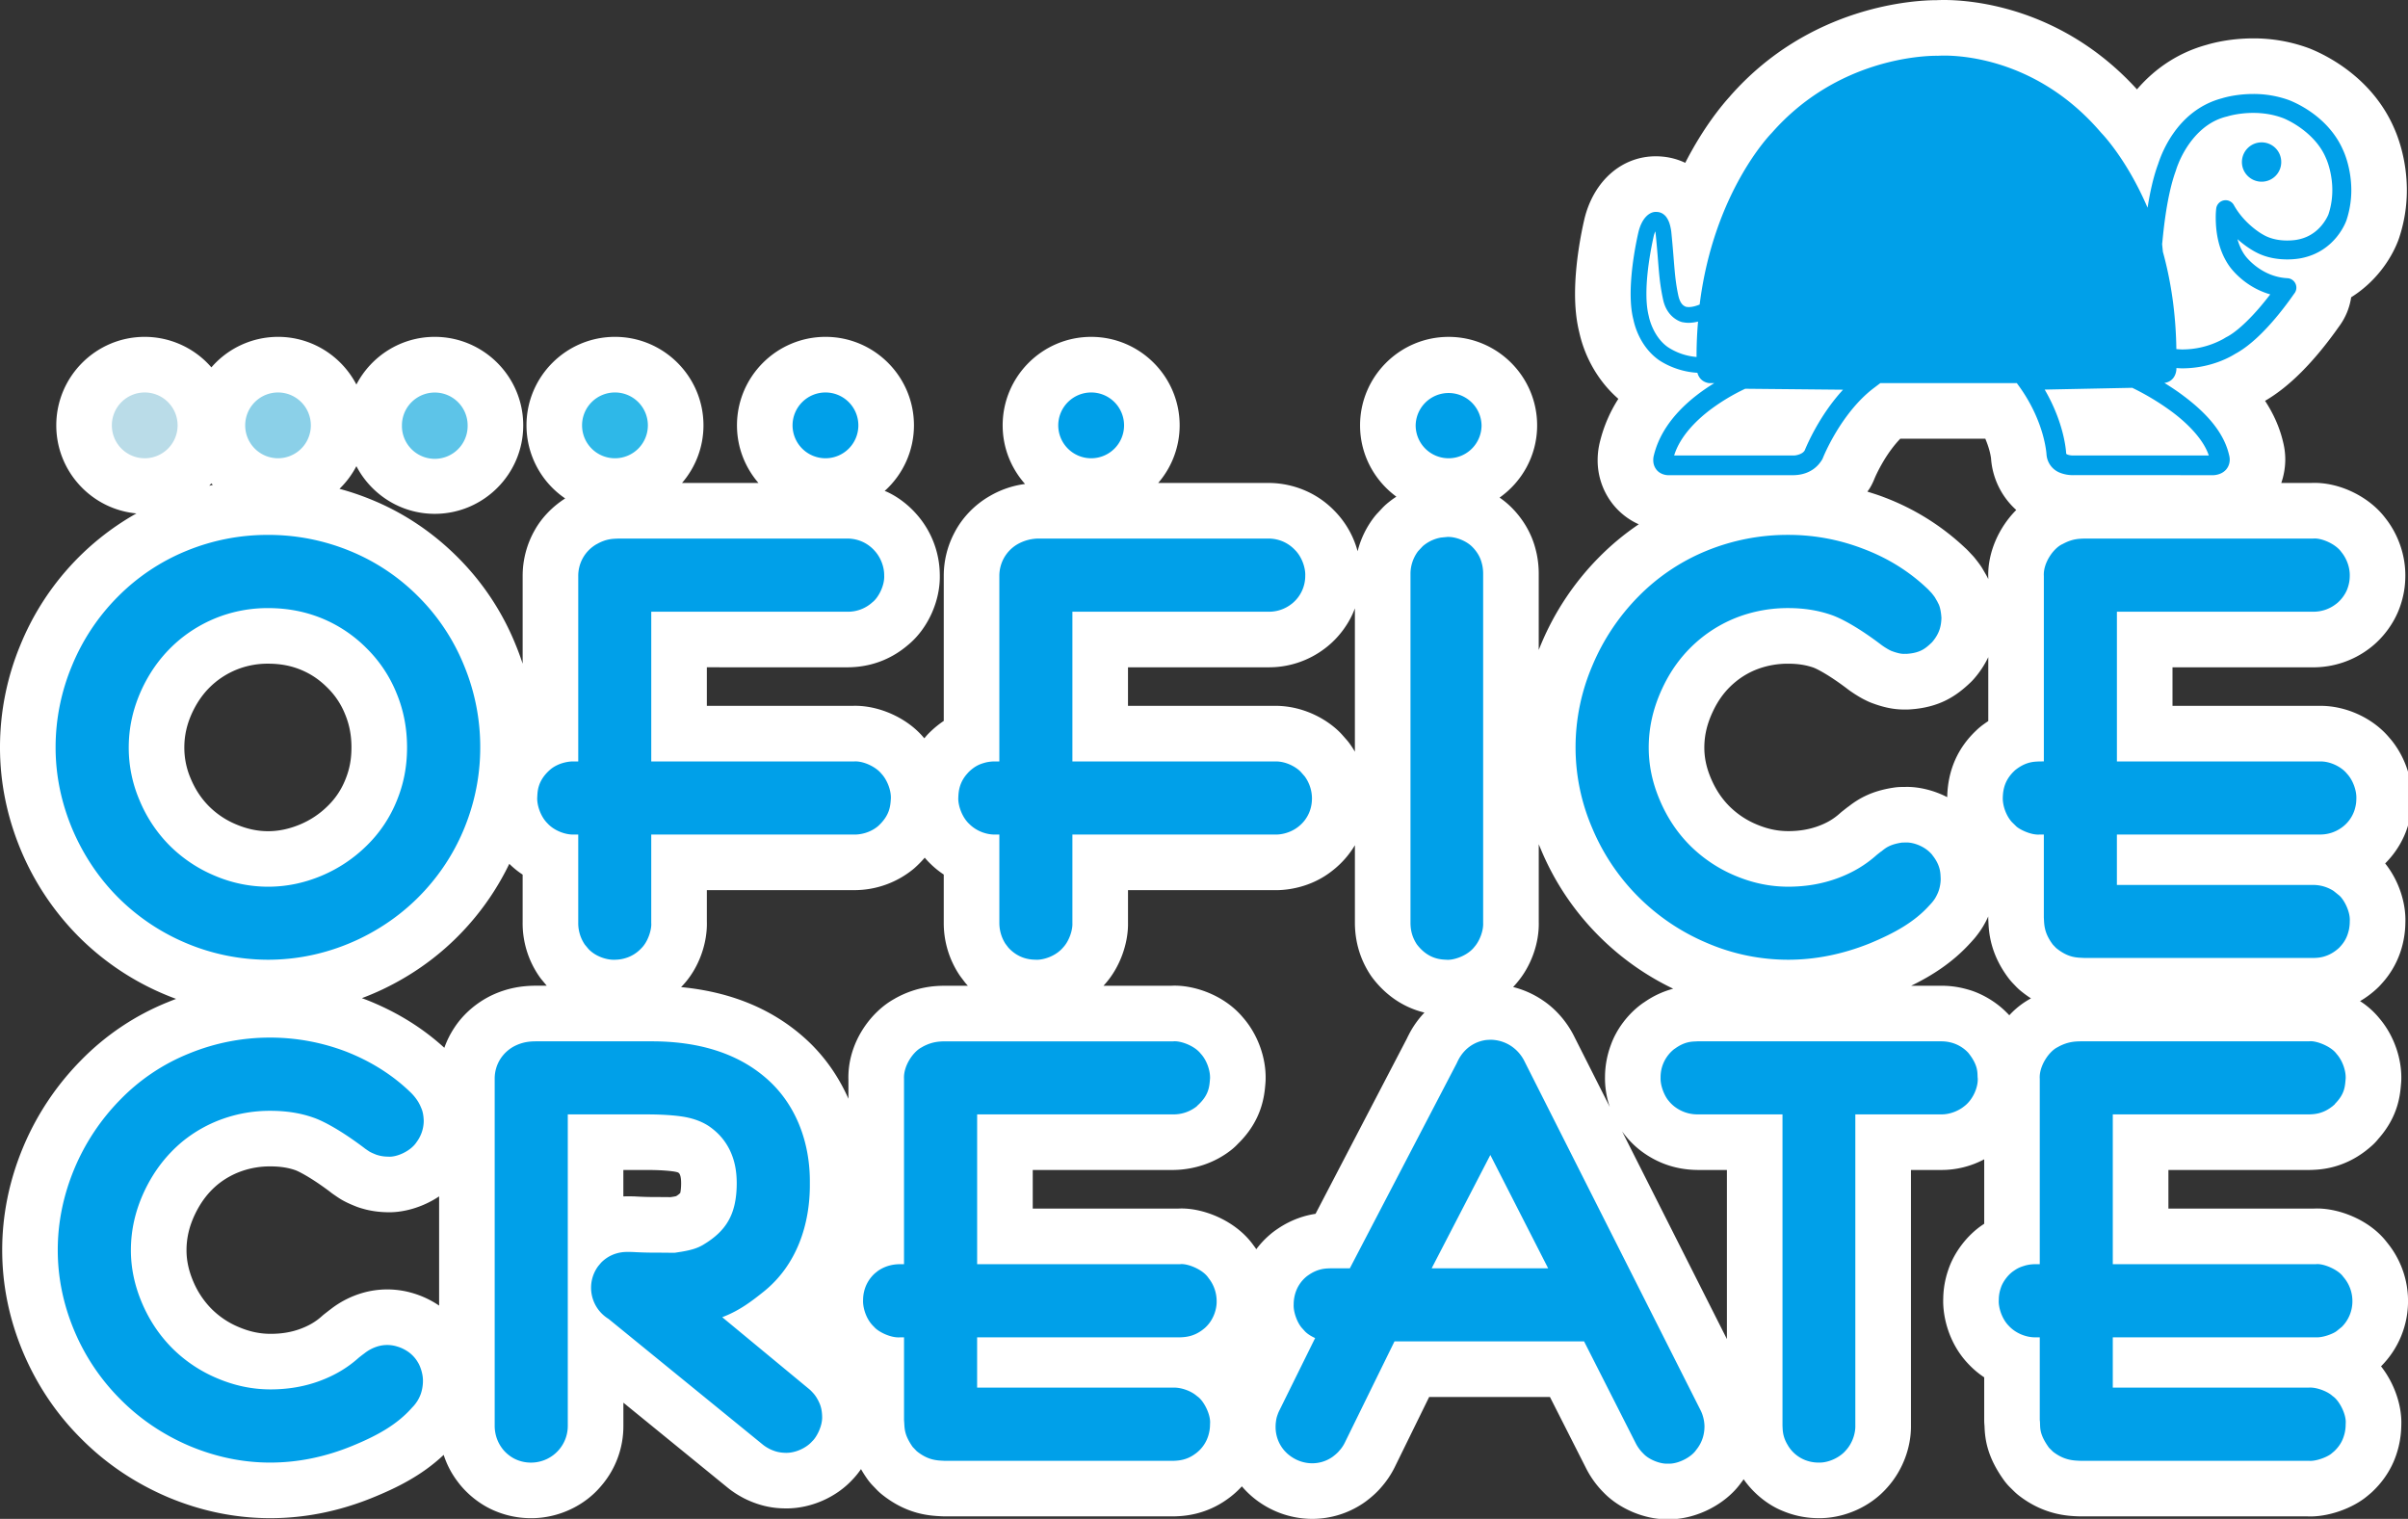 <svg xmlns="http://www.w3.org/2000/svg" xml:space="preserve" width="238.24" height="150.271"><rect width="100%" height="100%" fill="#333333" stroke="none"/><path fill="#FFF" d="M238.628 79.129c.063-2.196-.797-4.533-2.267-6.182-1.601-1.9-4.227-3.115-6.773-3.115l-.104.001H214.94V66.02h13.844l.11.001a9.166 9.166 0 0 0 5.525-1.864c1.353-1.01 2.477-2.54 3.026-4.121.508-1.428.524-2.574.53-2.997.034-2.051-.68-4.141-1.964-5.768-1.555-2.07-4.395-3.497-7.006-3.497-.109 0-.216.002-.321.007h-2.981a7.215 7.215 0 0 0 .395-2.354 7.132 7.132 0 0 0-.206-1.652c-.358-1.552-1.014-2.927-1.794-4.12 2.385-1.379 4.837-3.84 7.296-7.322l.024-.034a6.412 6.412 0 0 0 1.199-2.888c2.357-1.478 3.896-3.651 4.643-5.588.032-.084.063-.169.092-.255.514-1.536.774-3.137.774-4.77-.007-2.998-.87-5.259-1.267-6.139-2.084-4.786-6.317-7.008-8.119-7.767a6.192 6.192 0 0 0-.293-.119 15.738 15.738 0 0 0-5.529-.976c-2.188.002-3.864.418-4.596.637-2.704.74-5.06 2.266-6.895 4.408C203.972.652 194.996 0 192.351 0c-.322 0-.574.009-.748.017h-.028c-2.021.003-12.506.477-20.434 9.527l.003.003c-.788.864-2.621 3.063-4.411 6.562a6.621 6.621 0 0 0-2.216-.611 6.896 6.896 0 0 0-.639-.035h-.059c-3.348 0-6.113 2.406-7.045 6.13a2.73 2.73 0 0 0-.03.13c-.273 1.179-.909 4.253-.914 7.332 0 1.434.137 2.686.418 3.823.571 2.578 1.958 4.925 3.867 6.581a14.014 14.014 0 0 0-1.81 4.198 7.44 7.44 0 0 0-.239 1.906 6.986 6.986 0 0 0 1.422 4.212 6.829 6.829 0 0 0 2.646 2.095 25.736 25.736 0 0 0-3.973 3.306 27.006 27.006 0 0 0-5.706 8.593c-.074.177-.147.354-.218.532V56.72a9.609 9.609 0 0 0-.191-1.878c-.013-.061-.03-.142-.045-.202-.149-.634-.548-2.319-2.107-4.064a6.69 6.69 0 0 0-.171-.183 8.26 8.26 0 0 0-1.359-1.163c2.243-1.586 3.715-4.194 3.715-7.144 0-4.829-3.929-8.757-8.758-8.757-4.831 0-8.761 3.928-8.761 8.757 0 2.894 1.419 5.456 3.592 7.051a9.21 9.21 0 0 0-.962.718 5.563 5.563 0 0 0-.444.425l-.463.495a5.49 5.49 0 0 0-.291.337 9.14 9.14 0 0 0-1.674 3.426 9.037 9.037 0 0 0-2.315-4.026 8.96 8.96 0 0 0-2.512-1.814 9.19 9.19 0 0 0-3.985-.917h-10.917a8.711 8.711 0 0 0 2.122-5.696c0-4.829-3.927-8.757-8.754-8.757-4.829 0-8.757 3.928-8.757 8.757 0 2.225.842 4.251 2.214 5.797a9.33 9.33 0 0 0-3.537 1.222c-1.458.842-2.689 2.133-3.435 3.576a9.113 9.113 0 0 0-1.069 4.307v14.337a8.906 8.906 0 0 0-.628.458c-.282.225-.56.473-.827.739a5.424 5.424 0 0 0-.356.39l-.114.131a4.97 4.97 0 0 0-.116-.132c-1.635-1.915-4.436-3.155-6.94-3.078H69.933v-3.814l13.937.001c2.759-.012 4.716-1.145 5.928-2.177 1.991-1.611 3.251-4.392 3.182-6.987a9.138 9.138 0 0 0-2.345-6.032c-.583-.654-1.553-1.547-2.86-2.153-.084-.041-.164-.062-.247-.099a8.727 8.727 0 0 0 2.896-6.487c0-4.829-3.923-8.757-8.746-8.757-4.833 0-8.764 3.928-8.764 8.757 0 2.176.804 4.164 2.124 5.696h-7.561a8.706 8.706 0 0 0 2.122-5.696c0-4.829-3.928-8.757-8.757-8.757-4.826 0-8.753 3.928-8.753 8.757a8.748 8.748 0 0 0 3.828 7.229c-1.259.804-2.34 1.918-3.032 3.174a9.15 9.15 0 0 0-1.175 4.498v8.681a26.832 26.832 0 0 0-.696-1.886 25.936 25.936 0 0 0-5.733-8.648c-2.507-2.509-5.419-4.444-8.63-5.739a26.304 26.304 0 0 0-3.063-1.031 8.783 8.783 0 0 0 1.672-2.242c1.461 2.798 4.384 4.716 7.75 4.716 4.829 0 8.757-3.926 8.757-8.752 0-4.829-3.928-8.757-8.757-8.757-3.367 0-6.29 1.918-7.75 4.718-1.461-2.8-4.385-4.718-7.752-4.718a8.722 8.722 0 0 0-6.593 3.019 8.736 8.736 0 0 0-6.601-3.019c-4.823 0-8.746 3.928-8.746 8.757 0 4.551 3.489 8.298 7.931 8.711A26.359 26.359 0 0 0 2.035 63.767 26.374 26.374 0 0 0 0 73.938c-.002 3.446.686 6.852 2.055 10.145a26.822 26.822 0 0 0 5.727 8.58 26.513 26.513 0 0 0 9.642 6.161c-.267.1-.531.204-.794.313a25.137 25.137 0 0 0-8.622 5.772 27.12 27.12 0 0 0-5.724 8.601C.911 116.802.216 120.223.218 123.67c-.002 3.458.696 6.868 2.079 10.145 1.377 3.247 3.324 6.131 5.755 8.539 2.417 2.433 5.282 4.366 8.544 5.761 3.287 1.384 6.691 2.085 10.144 2.085h.018c3.413 0 6.826-.688 10.141-2.044 2.253-.92 4.792-2.134 6.997-4.218.31.957.774 1.848 1.375 2.636.941 1.278 2.326 2.353 3.749 2.928a9.114 9.114 0 0 0 3.515.699h.04c2.653 0 5.251-1.213 6.896-3.183a9.042 9.042 0 0 0 2.205-5.974v-2.27l10.35 8.435c.4.322.835.614 1.295.867.395.224.822.42 1.271.587.964.365 1.96.552 2.959.567.059.002.201.004.26.004 2.434 0 4.92-1.094 6.55-2.87.282-.293.561-.636.824-1.019.174.306.373.622.602.949.164.235.346.457.545.664l.404.421c.167.174.346.337.535.487 2.482 1.982 4.734 2.092 5.916 2.148.095.005.191.008.286.008h22.613c.062 0 .123-.001.185-.003.738-.025 2.94-.099 5.161-1.701a8.972 8.972 0 0 0 1.435-1.267 8.956 8.956 0 0 0 1.821 1.63 9.187 9.187 0 0 0 5.11 1.589h.104a9.028 9.028 0 0 0 4.907-1.504l.133-.09a5.72 5.72 0 0 0 .243-.175c.744-.564 1.183-1.02 1.481-1.371a9.138 9.138 0 0 0 1.312-1.953l3.417-6.965h11.953l3.592 7.084.05.097.063.119c.438.8.979 1.524 1.612 2.156 1.531 1.587 4.001 2.641 6.225 2.641l.258.001c2.651 0 5.516-1.445 7.052-3.539.108-.138.212-.278.311-.421.98 1.408 2.427 2.572 3.919 3.156a9.136 9.136 0 0 0 3.44.693l.142.001c2.504 0 5.055-1.151 6.691-3.014 1.523-1.678 2.4-3.979 2.361-6.205V115.75h2.964l.082.001a9.02 9.02 0 0 0 4.202-1.055v6.374a9.445 9.445 0 0 0-.145.099c-1.541 1.031-2.837 2.729-3.417 4.482a9.057 9.057 0 0 0-.491 2.797c-.073 1.81.552 4.531 2.568 6.581.446.465.945.88 1.484 1.238v4.221c0 .193.01.388.03.58.04 1.397.302 3.129 1.922 5.378.181.251.383.487.603.704l.396.39c.158.155.324.301.499.436 2.491 1.923 4.872 2.008 5.89 2.043.064.003.13.004.194.004h22.434c1.991.096 4.51-.776 6.022-2.085l.152-.126c.089-.074.175-.15.259-.229 1.868-1.765 2.372-3.612 2.562-4.308.018-.066.034-.133.05-.199.196-.84.241-1.511.252-2.02.092-2.001-.705-4.227-2.005-5.881l.026-.025a9.102 9.102 0 0 0 2.646-6.475 9.108 9.108 0 0 0-2.076-5.75c-1.781-2.338-5.013-3.479-7.256-3.354h-14.375v-3.82h13.914c.067 0 .177-.003.244-.005.845-.031 3.088-.114 5.42-1.935l-.001-.001a10.714 10.714 0 0 0 .6-.504 5.32 5.32 0 0 0 .603-.645c1.966-2.216 2.145-4.34 2.232-5.394l.01-.106a5.37 5.37 0 0 0 .017-.283c.076-2.13-.735-4.432-2.13-6.086a8.068 8.068 0 0 0-1.949-1.746 9.504 9.504 0 0 0 1.645-1.22c.066-.063.155-.146.207-.198.083-.084.163-.169.24-.257a8.844 8.844 0 0 0 2.164-4.13c.181-.816.22-1.443.228-1.952.075-2.032-.698-4.243-1.999-5.866 1.072-1.067 1.879-2.409 2.28-3.822a9.18 9.18 0 0 0 .367-2.472zM176.892 94.95zm11.98-17.096c-.076-.002-.155-.002-.23-.002l-.525.007a5.462 5.462 0 0 0-.734.06c-2.203.326-3.482 1.088-4.464 1.849a5.403 5.403 0 0 0-.274.204l-.353.278c-.09.071-.178.145-.264.222-.619.555-1.274.942-2.119 1.253-.917.337-1.894.501-2.974.502-1.06-.001-2.044-.206-3.098-.645a8.357 8.357 0 0 1-2.734-1.813c-.774-.777-1.372-1.683-1.834-2.777-.44-1.039-.646-2.008-.648-3.025.002-1.219.271-2.355.845-3.574.566-1.206 1.281-2.141 2.235-2.929a7.732 7.732 0 0 1 2.333-1.321 8.571 8.571 0 0 1 2.887-.48c.939.001 1.721.12 2.474.377.311.107 1.54.709 3.468 2.183.082.063.167.124.253.182l.266.18c.061.042.123.082.186.121l.165.102c.093.058.189.12.472.277.075.042.151.083.229.121l.225.112c.162.081.329.154.499.219 1.183.449 2.2.658 3.201.658h.045c.165.004.33.004.496-.007 3.036-.179 4.693-1.378 6.033-2.647.135-.127.263-.262.384-.403a9.418 9.418 0 0 0 1.397-2.122v6.322c-.142.093-.284.192-.428.297-.128.09-.253.185-.375.287l-.027.022c-.131.107-.256.22-.375.337-1.814 1.72-2.774 3.89-2.855 6.471l-.002.115c-1.321-.681-2.682-.981-3.78-1.013zm7.597-21.031-.297-.51a5.28 5.28 0 0 0-.298-.458c-.162-.225-.27-.361-.372-.49a5.153 5.153 0 0 0-.377-.445l-.377-.4a5.665 5.665 0 0 0-.281-.278l-.035-.031a24.03 24.03 0 0 0-8.065-5.029c-.53-.206-1.072-.372-1.612-.542.086-.128.181-.247.26-.381l.133-.236c.107-.197.219-.443.305-.66.016-.039.321-.779.9-1.749.515-.862 1.091-1.628 1.656-2.21h8.41c.177.413.299.778.383 1.075.112.398.159.685.183.851a7.586 7.586 0 0 0 2.497 5.126c-1.736 1.735-2.847 4.25-2.77 6.649v.183a5.881 5.881 0 0 0-.243-.465zm-46.353 40.36c1.373-1.626 2.176-3.878 2.123-5.961v-7.7c.072.18.146.357.223.535a26.544 26.544 0 0 0 5.743 8.562 26.643 26.643 0 0 0 7.336 5.199 9.003 9.003 0 0 0-2.808 1.3c-.107.067-.213.14-.316.215-1.384 1.016-2.505 2.524-3.043 4.051a9.16 9.16 0 0 0-.579 3.106 8.728 8.728 0 0 0 .474 3.03l-3.481-6.898a9.015 9.015 0 0 0-.191-.371c-.736-1.357-1.796-2.518-2.998-3.31a9.205 9.205 0 0 0-2.894-1.289 8.89 8.89 0 0 0 .411-.469zM131.09 64.146l.08-.061c1.284-.985 2.339-2.423 2.872-3.882l.007-.019v14.184a9.097 9.097 0 0 0-.527-.808 5.374 5.374 0 0 0-.308-.383l-.406-.462a5.597 5.597 0 0 0-.181-.196c-1.26-1.299-3.605-2.688-6.455-2.688H111.6v-3.813h13.833a9.111 9.111 0 0 0 5.657-1.872zm-69.417 54.22v-2.615h2.31c1.696 0 2.635.13 2.887.188.125.028.201.055.227.064.106.081.126.122.145.157.043.087.144.289.146.891-.001.686-.092.97-.084.976a2.165 2.165 0 0 1-.411.314 4.027 4.027 0 0 1-.288.058l-.272.041c-.313-.004-.782-.01-1.453-.01-.681 0-1.331-.019-1.986-.057-.069-.005-.139-.007-.208-.009l-.189-.004-.198-.001h-.304c-.101.001-.208.003-.322.007zM23.407 81.579a8.296 8.296 0 0 1-2.73-1.81c-.766-.77-1.355-1.66-1.804-2.73a7.71 7.71 0 0 1-.636-3.078c.001-1.227.263-2.354.81-3.518.578-1.209 1.303-2.152 2.243-2.932a8.13 8.13 0 0 1 2.431-1.38 8.256 8.256 0 0 1 2.8-.47c1.208.001 2.245.195 3.237.6 1.003.415 1.838.977 2.645 1.785a7.646 7.646 0 0 1 1.75 2.644c.417 1.005.619 2.074.619 3.259-.001 1.191-.19 2.18-.618 3.215a7.464 7.464 0 0 1-1.712 2.558 8.591 8.591 0 0 1-2.778 1.855c-2.128.88-4.174.873-6.257.002zm-2.706-33.524c.072-.077.144-.155.213-.234.046.053.094.104.141.156-.118.024-.236.052-.354.078zm22.742 81.112a9.299 9.299 0 0 0-2.821-1.291l-.141-.038a8.862 8.862 0 0 0-4.547.057c-.038.011-.075.021-.112.033a9.359 9.359 0 0 0-3.142 1.625 3.97 3.97 0 0 0-.179.134l-.367.286c-.106.083-.21.17-.311.261-.578.522-1.265.927-2.113 1.239-.885.329-1.853.489-2.937.49-1.065-.003-2.047-.208-3.101-.649a8.34 8.34 0 0 1-2.727-1.804 8.604 8.604 0 0 1-1.841-2.77c-.437-1.04-.65-2.036-.651-3.034.001-1.227.265-2.357.823-3.54.585-1.23 1.316-2.186 2.244-2.962a7.907 7.907 0 0 1 2.372-1.332 8.41 8.41 0 0 1 2.866-.475c.923 0 1.73.118 2.449.369.302.103 1.497.683 3.422 2.124.114.093.232.182.353.265l.352.242c.049.034.1.067.15.1.528.351 1.096.609 1.746.867.175.069.354.129.535.181l.288.081c.062.018.125.033.188.049a9.284 9.284 0 0 0 1.915.252c1.739.09 3.711-.505 5.288-1.563v10.803zm4.859-30.521c-1.386.74-2.561 1.814-3.359 3.045a8.992 8.992 0 0 0-.981 1.973c-2.19-2.002-4.78-3.598-7.752-4.762-.134-.051-.27-.101-.405-.15.689-.26 1.372-.549 2.047-.868 3.593-1.709 6.674-4.109 9.161-7.141a26.484 26.484 0 0 0 3.376-5.281c.399.396.844.754 1.32 1.069v4.689a9.22 9.22 0 0 0 1.633 5.367c.088.128.182.251.281.37l.369.445.102.12h-1.211c-1.045.016-2.646.144-4.469 1.064a4.169 4.169 0 0 1-.112.06zm35.639 8.188v1.87c-1.064-2.409-2.609-4.533-4.565-6.214-3.175-2.752-7.188-4.371-11.991-4.831l.006-.006c1.867-1.893 2.607-4.53 2.542-6.475v-3.114h14.539l.104.001a9.21 9.21 0 0 0 5.847-2.133 10.683 10.683 0 0 0 1.068-1.078c.188.224.387.435.595.633.394.384.826.73 1.287 1.037v4.716a9.257 9.257 0 0 0 1.488 5.128c.069.105.141.209.217.31l.301.398c.107.142.221.278.342.409l.036.038H93.47l-.172.003c-.746.018-2.493.062-4.546 1.148a4.806 4.806 0 0 0-.233.131l-.047.028c-2.389 1.326-4.639 4.418-4.531 8.001zm41.665 15.348-.041.035a8.885 8.885 0 0 0-1.271 1.373 9.237 9.237 0 0 0-.299-.414c-1.704-2.375-4.811-3.615-7.083-3.615-.132 0-.263.004-.394.012h-14.342v-3.821h13.841c2.135-.01 4.261-.722 5.907-2.069.192-.159.372-.327.538-.506 2.452-2.38 2.646-4.869 2.738-6.046.007-.084.012-.168.015-.253.077-2.198-.779-4.558-2.246-6.22-1.904-2.279-4.965-3.242-7.055-3.134h-6.735c.055-.06.109-.121.162-.183 1.438-1.617 2.312-3.982 2.261-6.116v-3.159h14.513l.148.002c.953 0 3.415-.196 5.609-1.968a9.066 9.066 0 0 0 2.178-2.479v7.75c.021 1.853.535 3.562 1.532 5.078.07.107.145.212.223.313.988 1.297 2.624 2.809 5.125 3.417a9.354 9.354 0 0 0-1.561 2.213 9.23 9.23 0 0 0-.186.375l-9.028 17.322c-.97.146-2.341.52-3.779 1.505a7.48 7.48 0 0 0-.77.588zm45.249 10.298-10.369-20.547c.117.165.234.318.352.459a8.982 8.982 0 0 0 1.532 1.485c1.629 1.221 3.484 1.852 5.574 1.873h2.911v16.73zm23.814-34.59c-1.199-.345-2.123-.359-2.518-.366l-.101-.001h-2.961c1.978-.962 4.031-2.242 5.793-4.167.053-.055.104-.11.155-.167l.234-.262c.108-.121.211-.247.309-.377a8.755 8.755 0 0 0 1.13-1.883v.096c0 .112.004.225.011.337l.006.118c.045.937.149 3.131 2.004 5.573.127.166.263.325.407.477l.309.322c.154.161.317.313.49.453.339.277.674.52 1.002.73l-.003.002a8.167 8.167 0 0 0-2.143 1.671 5.359 5.359 0 0 0-.194-.204l-.133-.131c-1.027-1.029-2.482-1.869-3.797-2.221z"/><path fill="#00A0E9" d="M231.833 14.887c-1.55-3.602-5.229-4.912-5.31-4.962a10.273 10.273 0 0 0-3.598-.627c-1.716.002-2.943.38-3.083.424-4.661 1.233-6.135 5.926-6.343 6.567l-.003-.001c-.492 1.348-.805 2.891-1.022 4.263-2.088-4.876-4.555-7.377-4.577-7.399-6.035-7.084-13.368-7.654-15.546-7.652-.362 0-.583.017-.637.02a.948.948 0 0 0-.131-.003c-1.281.002-9.844.274-16.306 7.651-.02.018-5.724 5.769-7.118 16.961-.334.136-.73.253-1.063.25-.099 0-.194-.008-.278-.025-.042-.008-.052-.015-.052-.015-.125-.068-.499-.174-.71-1.065-.407-1.887-.368-2.981-.695-6.255-.002-.021-.032-.389-.157-.819a2.327 2.327 0 0 0-.322-.693c-.147-.22-.464-.506-.903-.535a1.146 1.146 0 0 0-.139-.009c-.632-.013-1.382.575-1.729 1.965-.011.056-.775 3.189-.78 6.127 0 .883.066 1.752.268 2.544.016.015.396 2.482 2.49 3.998.053.032 1.597 1.164 3.845 1.283.107.389.392.899 1.135 1.022h.541c-2.182 1.334-5.141 3.694-5.982 7.15a1.76 1.76 0 0 0-.06.464c.002.228.032.583.313.947.271.36.763.55 1.188.55l.04-.001.012-.002 12.292.002h.039c.328-.014 1.918-.017 2.834-1.561l.035-.064.021-.054c.002-.004.428-1.097 1.29-2.539.862-1.445 2.151-3.194 3.771-4.413l.633-.479H199.537l.197.272c1.323 1.825 2.01 3.555 2.366 4.818.177.63.272 1.146.322 1.494.052.35.052.503.056.503a2.098 2.098 0 0 0 1.354 1.792 3.51 3.51 0 0 0 1.257.229c.058 0 .096-.002.107-.002l13.84.002.05-.006c.443-.036.899-.229 1.182-.577.281-.345.335-.718.335-.955-.002-.223-.041-.364-.056-.422-.602-2.683-2.905-4.734-4.964-6.214a25.45 25.45 0 0 0-1.443-.949c1.122-.171 1.2-1.256 1.186-1.44v-.034c.197.011.397.028.587.028 2.882-.006 4.861-1.2 5.218-1.427 2.96-1.566 5.841-5.986 5.904-6.032a.936.936 0 0 0-.724-1.459c-1.328-.068-2.365-.617-3.091-1.165a6.168 6.168 0 0 1-.815-.738c-.183-.196-.245-.293-.248-.292-.376-.496-.626-1.083-.788-1.667.927.832 1.708 1.226 1.756 1.254 1.114.615 2.294.748 3.165.75.805 0 1.355-.117 1.401-.127 3.382-.669 4.411-3.622 4.451-3.718a9.48 9.48 0 0 0 .49-3.013c-.009-2.259-.765-3.843-.799-3.92zm-63.982 20.225.003.205a6.096 6.096 0 0 1-2.634-.844c-.153-.093-.217-.141-.221-.141-.739-.521-1.221-1.285-1.508-1.936a6.229 6.229 0 0 1-.296-.821c-.057-.207-.07-.304-.072-.304-.168-.658-.234-1.415-.232-2.215-.004-2.675.736-5.73.73-5.736.049-.176.1-.318.147-.433.03.161.039.279.041.279.324 3.204.281 4.371.724 6.435.385 1.903 1.866 2.304 2.021 2.288.153.033.35.05.544.05a4.15 4.15 0 0 0 .901-.125 40.431 40.431 0 0 0-.148 3.298zm10.697 9.456c-.249.417-.972.509-1.099.495h-11.814c.576-1.893 2.225-3.557 3.854-4.732a20.149 20.149 0 0 1 2.346-1.457c.377-.199.665-.335.835-.413l9.675.094c-2.377 2.585-3.61 5.57-3.797 6.013zm35.907-4.139c1.76 1.228 3.52 2.94 4.077 4.635h-13.446a1.635 1.635 0 0 1-.533-.089c-.175-.1-.108-.036-.133-.115-.002-.049-.117-2.875-2.125-6.316l8.662-.176c.509.243 1.963.973 3.498 2.061zm15.913-19.215c.004-.015-.024.073-.129.275-.331.629-1.186 1.896-2.924 2.217-.025.006-.411.09-1.03.09-.671.002-1.546-.117-2.288-.53-.027-.015-.11-.058-.3-.175-.567-.354-1.853-1.301-2.685-2.803a.933.933 0 0 0-.994-.462c-.397.077-.7.4-.752.8a7.616 7.616 0 0 0-.048.934c.008 1.14.162 3.162 1.423 4.875.051.054 1.392 1.956 3.971 2.689-.258.335-.563.72-.902 1.121-1.034 1.236-2.418 2.612-3.473 3.125l-.106.063s-.072.052-.267.156a8.464 8.464 0 0 1-3.955.983c-.189 0-.39-.021-.587-.034-.053-3.681-.577-6.89-1.333-9.63l-.076-.756c.053-.439.127-1.389.312-2.684.204-1.442.538-3.195 1.03-4.535l.024-.071c0-.002.066-.246.246-.684.542-1.34 2.021-4.003 4.814-4.654l.07-.019s.226-.075.676-.162c.45-.085 1.096-.173 1.84-.173.888 0 1.915.123 2.94.509 0 0 .163.058.474.212.942.46 2.938 1.705 3.787 3.762.017.04.043.092.1.238.169.436.529 1.546.527 2.92 0 .738-.102 1.555-.385 2.403zm-6.61-7.129a1.95 1.95 0 0 0-1.95 1.95c0 1.077.883 1.941 1.95 1.941 1.072 0 1.94-.864 1.94-1.941a1.938 1.938 0 0 0-1.94-1.95zM146.58 42.086a3.258 3.258 0 0 1-3.258 3.252 3.257 3.257 0 0 1-3.261-3.252 3.26 3.26 0 0 1 6.519 0zM111.211 42.086a3.25 3.25 0 0 1-3.254 3.252 3.258 3.258 0 0 1-3.257-3.252 3.26 3.26 0 0 1 3.257-3.257 3.252 3.252 0 0 1 3.254 3.257zM84.923 42.086a3.251 3.251 0 0 1-3.246 3.252 3.26 3.26 0 0 1-3.264-3.252 3.259 3.259 0 0 1 3.264-3.257 3.253 3.253 0 0 1 3.246 3.257z"/><path fill="#2EB8E8" d="M64.098 42.086a3.251 3.251 0 0 1-3.257 3.252 3.251 3.251 0 0 1-3.253-3.252 3.251 3.251 0 0 1 3.253-3.257 3.252 3.252 0 0 1 3.257 3.257z"/><path fill="#5DC4E8" d="M46.267 42.086a3.251 3.251 0 1 1-6.501 0 3.25 3.25 0 1 1 6.501 0z"/><path fill="#8BD0E8" d="M30.753 42.086a3.249 3.249 0 0 1-3.246 3.252 3.25 3.25 0 0 1-3.248-3.252 3.25 3.25 0 0 1 3.248-3.257 3.25 3.25 0 0 1 3.246 3.257z"/><path fill="#BADCE8" d="M17.572 42.086a3.254 3.254 0 0 1-3.259 3.252 3.25 3.25 0 0 1-3.246-3.252 3.25 3.25 0 0 1 3.246-3.257 3.255 3.255 0 0 1 3.259 3.257z"/><path fill="#00A0E9" d="M41.389 59.022a20.394 20.394 0 0 0-6.822-4.536 21.185 21.185 0 0 0-8.071-1.566 21.07 21.07 0 0 0-8.029 1.571 20.422 20.422 0 0 0-6.795 4.53 20.924 20.924 0 0 0-4.557 6.857 20.933 20.933 0 0 0-1.614 8.065c-.002 2.747.559 5.445 1.625 8.009 1.08 2.567 2.601 4.868 4.54 6.817a21.063 21.063 0 0 0 6.826 4.569 20.877 20.877 0 0 0 8.005 1.613h.014c3.109 0 6.138-.692 8.98-2.034 2.854-1.357 5.307-3.269 7.267-5.657a20.688 20.688 0 0 0 3.53-6.24 20.917 20.917 0 0 0 1.225-7.078 21.071 21.071 0 0 0-1.6-8.1 20.518 20.518 0 0 0-4.524-6.82zm-2.146 20.229a12.956 12.956 0 0 1-2.947 4.396 14.15 14.15 0 0 1-4.53 3.014c-1.733.717-3.448 1.063-5.241 1.065a13.415 13.415 0 0 1-5.233-1.069 13.897 13.897 0 0 1-4.513-3.007 13.841 13.841 0 0 1-2.974-4.475 13.222 13.222 0 0 1-1.068-5.219c.002-2.016.433-3.938 1.346-5.882.917-1.921 2.146-3.51 3.736-4.829a13.716 13.716 0 0 1 4.066-2.298 13.737 13.737 0 0 1 4.639-.785c1.919.002 3.669.338 5.336 1.018a13.396 13.396 0 0 1 4.417 2.963 13.155 13.155 0 0 1 2.958 4.444c.697 1.684 1.037 3.454 1.037 5.369-.002 1.908-.336 3.617-1.029 5.295zm48.896-.258c.03-.877-.415-1.903-.948-2.46-.476-.605-1.704-1.261-2.683-1.2H64.433V60.519l19.413.002a3.588 3.588 0 0 0 2.485-.951l.002.003c.61-.49 1.198-1.684 1.146-2.624.014-.892-.368-1.828-.935-2.446a3.615 3.615 0 0 0-1.153-.874 3.62 3.62 0 0 0-1.545-.346H61.185c-.51.026-1.186-.001-2.154.556l-.002-.004a3.632 3.632 0 0 0-1.36 1.369 3.628 3.628 0 0 0-.459 1.785v18.343l-.429.002c-.489-.021-1.482.13-2.257.733-1.416 1.175-1.333 2.355-1.373 2.838-.037.688.297 1.841 1.01 2.547.654.725 1.782 1.147 2.619 1.113h.429v8.747a3.762 3.762 0 0 0 .651 2.14l.369.445c.729.76 1.796 1.057 2.48 1.057l.087-.001c.34-.005.757-.035 1.294-.229a3.51 3.51 0 0 0 1.354-.901c.715-.7 1.041-1.936.988-2.51v-8.747h20.075c.546.015 1.548-.144 2.372-.838 1.136-1.049 1.212-1.933 1.26-2.735zm41.426 1.303c.206-.553.232-.973.237-1.303a3.732 3.732 0 0 0-.718-2.183l-.406-.462c-.403-.416-1.376-1.032-2.506-1.016H106.1V60.521h19.404a3.618 3.618 0 0 0 2.315-.799l.002.001a3.515 3.515 0 0 0 1.316-2.774c.034-.662-.27-1.808-1.041-2.564a3.623 3.623 0 0 0-1.032-.75 3.61 3.61 0 0 0-1.561-.353h-22.652a4.259 4.259 0 0 0-2.224.585 3.623 3.623 0 0 0-1.333 1.401 3.653 3.653 0 0 0-.422 1.719v18.345h-.42a3.97 3.97 0 0 0-.975.115c-.311.093-.73.196-1.25.595v-.001l-.041.033a4.53 4.53 0 0 0-.386.344l.005.005c-.898.927-.972 1.88-.992 2.48-.048.71.341 1.933 1.089 2.62.768.77 1.813 1.062 2.551 1.041h.42v8.746a3.822 3.822 0 0 0 .593 2.049l.301.398c.962 1.045 2.04 1.187 2.7 1.19.04.004.083.006.13.006.627 0 1.833-.317 2.606-1.24.541-.585.934-1.637.897-2.403v-8.746h20.072c.434.02 1.446-.101 2.306-.794a3.448 3.448 0 0 0 1.087-1.474zm13.548 14.655c.045.005.094.007.146.007.675 0 1.951-.42 2.618-1.282.516-.584.898-1.601.861-2.363V56.771a4.092 4.092 0 0 0-.084-.848c-.089-.375-.221-.967-.86-1.683l-.066-.068c-.573-.629-1.673-1.085-2.539-1.05l-.646.064c-.202.045-.987.173-1.779.85l-.463.495a3.744 3.744 0 0 0-.752 2.24v34.542c.006.549.088 1.293.629 2.116 1.08 1.417 2.281 1.501 2.935 1.522zm18.982-6.22a21.293 21.293 0 0 0 6.819 4.575 20.287 20.287 0 0 0 7.992 1.645h.016c2.712 0 5.413-.554 8.04-1.607 2.486-1.03 4.449-2.125 5.93-3.775l.049-.049.234-.262c.11-.155.301-.331.573-.968l.066-.179c.128-.373.196-.827.192-1.194-.033-.366.058-1.223-.824-2.311l.007-.006c-.755-.923-1.903-1.232-2.478-1.249l-.525.007c-1.247.185-1.657.563-2.022.853l-.113.076-.353.278c-1.124 1.008-2.383 1.765-3.897 2.322-1.516.556-3.117.836-4.873.838-1.782-.002-3.475-.347-5.208-1.068a13.963 13.963 0 0 1-4.517-3.009c-1.262-1.268-2.261-2.759-2.999-4.511-.74-1.746-1.081-3.429-1.085-5.183.004-2.005.441-3.937 1.367-5.904.916-1.948 2.14-3.53 3.723-4.839a13.324 13.324 0 0 1 4.015-2.265 14.073 14.073 0 0 1 4.704-.786c1.586.002 2.961.234 4.23.668 1.078.365 2.868 1.36 5.042 3.022l.266.18.113.07c.083.05.102.066.303.179l.225.112c.836.317 1.196.307 1.356.296.058-.004.091-.008.109.006 1.439-.085 1.941-.549 2.574-1.149.722-.838.906-1.566.933-2.41-.083-1.317-.412-1.524-.364-1.547l-.297-.51c-.146-.201-.218-.284-.295-.386l-.377-.4-.096-.088c-1.759-1.665-3.871-2.989-6.275-3.896a20.516 20.516 0 0 0-7.469-1.389 21.154 21.154 0 0 0-8.057 1.57 20.13 20.13 0 0 0-6.77 4.548 21.603 21.603 0 0 0-4.557 6.871 20.512 20.512 0 0 0-1.641 8.034 20.184 20.184 0 0 0 1.653 7.995 21.16 21.16 0 0 0 4.561 6.795zm70.107-12.183c-.476-.61-1.582-1.242-2.683-1.215h-20.078V60.52h19.413a3.636 3.636 0 0 0 2.257-.757c.49-.357.959-.994 1.146-1.55.209-.577.217-.996.221-1.265.014-.822-.31-1.7-.828-2.327-.547-.789-1.959-1.421-2.796-1.339h-22.627c-.532.022-1.206.017-2.158.544l-.001-.002c-.884.388-1.942 1.872-1.856 3.164V75.33l-.424.003c-.502.028-1.302-.001-2.353.811l-.002-.002-.033.029-.031.024.001.002c-1.014.919-1.194 1.868-1.221 2.708-.025.898.402 1.893.911 2.437l.362.354c.263.309 1.488.94 2.365.869h.424v8.198c.041.669-.007 1.507.9 2.701l.309.322c1.257 1.028 2.132.942 2.807.99h22.627c.373-.012 1.42.019 2.507-.949v.001l.021-.02c.023-.021.048-.043.071-.066l-.003-.002c.679-.693.827-1.304.929-1.686a4.02 4.02 0 0 0 .1-.924c.061-.956-.59-2.167-1.061-2.551l-.544-.438a3.755 3.755 0 0 0-2.02-.59h-19.415v-4.988h20.08a3.62 3.62 0 0 0 2.157-.684 3.43 3.43 0 0 0 1.298-1.809c.148-.513.152-.84.156-1.078.032-.792-.356-1.844-.928-2.444zm-214.153 36.39a13.35 13.35 0 0 1 4.013-2.252 13.93 13.93 0 0 1 4.696-.788c1.594 0 2.984.23 4.211.659 1.103.373 2.888 1.369 5.088 3.031l.042.036.352.242c.036-.009-.041.05.803.384l.288.081c.245.06.562.102.856.1.834.078 2.234-.54 2.814-1.434.365-.488.71-1.22.71-2.121-.031-.929-.255-1.242-.323-1.44-.044-.096-.073-.149-.087-.179l-.002-.006-.11-.201a4.813 4.813 0 0 0-.651-.849l-.122-.122-.111-.105h.001c-1.779-1.696-3.902-3.005-6.262-3.93a21.014 21.014 0 0 0-7.514-1.39 21.04 21.04 0 0 0-8.056 1.583 19.777 19.777 0 0 0-6.768 4.538 21.68 21.68 0 0 0-4.56 6.852c-1.084 2.6-1.644 5.304-1.642 8.047-.002 2.732.558 5.424 1.642 7.993a21.158 21.158 0 0 0 4.593 6.81c1.939 1.951 4.238 3.483 6.776 4.568 2.57 1.082 5.251 1.654 7.984 1.654h.03c2.729.002 5.445-.56 8.076-1.636 2.482-1.014 4.474-2.112 5.971-3.821l.018-.018v.001l.001-.002c.25-.249.386-.47.482-.608.081-.133.126-.224.155-.275a.4.4 0 0 1 .02-.041l.005-.009h-.001c.121-.238.208-.48.267-.74 0 0 .017-.054.047-.222.031-.164.064-.415.064-.685.021-.711-.282-1.52-.492-1.846a3.322 3.322 0 0 0-.869-.986c-.612-.45-1.12-.574-1.364-.644a3.332 3.332 0 0 0-1.7.021 3.932 3.932 0 0 0-1.368.708c-.038.027-.084.062-.141.105l-.032.021-.367.286c-1.093.989-2.372 1.759-3.89 2.318-1.491.554-3.11.832-4.867.834-1.775-.005-3.473-.349-5.2-1.072a13.88 13.88 0 0 1-4.512-3.002c-1.277-1.284-2.272-2.771-3.013-4.519-.732-1.742-1.078-3.45-1.08-5.169.002-2.02.441-3.957 1.356-5.897.938-1.963 2.17-3.549 3.743-4.863zm62.832 25.496a3.075 3.075 0 0 0-.506-.694l-.002-.002a.295.295 0 0 0-.025-.025c-.048-.054-.159-.182-.403-.374l-8.49-7.023.11-.042c1.642-.639 2.845-1.569 4.014-2.505 3.206-2.586 4.583-6.566 4.545-10.71.042-4.089-1.414-7.888-4.35-10.411-2.955-2.561-6.891-3.633-11.336-3.624h-11.47c-.508.008-1.215.041-2.074.475a3.71 3.71 0 0 0-1.376 1.248 3.608 3.608 0 0 0-.575 1.956v34.343c-.002.686.18 1.515.755 2.268.333.452.885.89 1.431 1.11a3.604 3.604 0 0 0 1.404.278h.04a3.64 3.64 0 0 0 2.73-1.272 3.625 3.625 0 0 0 .872-2.384v-30.793h7.751c1.92-.003 3.355.137 4.153.321.838.188 1.514.482 2.055.84.92.634 1.563 1.376 2.03 2.291.467.935.722 1.988.726 3.354-.002 1.667-.319 2.837-.817 3.706-.501.892-1.3 1.675-2.527 2.402-.494.291-1.066.494-2.111.67-.68.104-.626.104-.713.104-.023 0-.056 0-.112.003-.243 0-.768-.013-1.728-.013-.91 0-1.673-.029-2.308-.066l-.189-.004h-.34a3.66 3.66 0 0 0-1.06.148 3.489 3.489 0 0 0-1.528.928l-.267.319a3.592 3.592 0 0 0-.711 2.146 3.624 3.624 0 0 0 .761 2.219c.3.382.639.661.969.865L75.48 142.93c.16.129.336.245.521.345.084.049.254.143.522.24.215.083.598.21 1.204.22.966.031 2.069-.493 2.631-1.145.402-.36 1.029-1.484.981-2.466-.023-.935-.298-1.359-.373-1.538a1.61 1.61 0 0 0-.085-.152zm35.863-6.127c.687-.016 1.547-.134 2.45-.918l.001.002c.918-.813 1.196-1.964 1.176-2.661a3.66 3.66 0 0 0-.804-2.289c-.568-.872-2.141-1.471-2.822-1.368h-20.07v-14.821h19.407a3.69 3.69 0 0 0 2.354-.823l-.009-.011c1.211-1.062 1.227-1.956 1.29-2.732.027-.779-.336-1.818-.925-2.444-.607-.781-1.988-1.29-2.71-1.217H93.47c-.504.013-1.213.019-2.144.512l-.143.085c-.815.411-1.81 1.809-1.742 3.108v18.344h-.415c-.602 0-1.408.131-2.182.674l-.273.218a3.507 3.507 0 0 0-.979 1.462c-.172.504-.199.91-.201 1.222-.033.576.22 1.782 1.041 2.577l.063.062c.386.459 1.613 1.085 2.532 1.021h.415v8.184c.073.759-.05 1.362.854 2.658l.404.421c1.153.921 2.02.915 2.771.954h22.613c.611-.021 1.388-.096 2.213-.728l.001.002a3.452 3.452 0 0 0 1.273-1.85c.137-.495.143-.823.147-1.095.087-.879-.618-2.276-1.248-2.7l-.106-.085c-.576-.484-1.536-.813-2.281-.787h-19.41v-4.977h20.071zm51.75 7.855a3.358 3.358 0 0 0-.239-.627l-17.401-34.483-.001-.001a3.873 3.873 0 0 0-1.351-1.565 3.748 3.748 0 0 0-2.063-.618l-.371.021a3.545 3.545 0 0 0-2.104 1.031c-.364.376-.563.71-.706.994-.05.094-.09.18-.122.255l-10.587 20.312h-1.925c-.396.021-1.235-.019-2.263.74l-.003-.004a2.869 2.869 0 0 0-.154.124v.001a3.419 3.419 0 0 0-1.046 1.598 3.75 3.75 0 0 0-.165 1.118c-.044.733.354 1.835.85 2.365l.203.225c.223.265.621.532 1.069.733l-3.509 7.107c-.057.105-.109.22-.165.361-.059.183-.147.36-.196.748-.05.331-.04.569-.042.575a3.6 3.6 0 0 0 .29 1.425 3.527 3.527 0 0 0 1.265 1.521 3.655 3.655 0 0 0 2.076.651 3.49 3.49 0 0 0 1.891-.56l.133-.09c.579-.439.653-.619.718-.669a3.49 3.49 0 0 0 .463-.697l4.927-10.042h18.759l5.104 10.065.05.097c.086.157.309.552.714.942.517.572 1.664 1.042 2.419.988.044.003.09.005.136.005.966 0 2.193-.671 2.645-1.33l-.002-.001c.716-.862.841-1.752.846-2.356a3.71 3.71 0 0 0-.143-.959zm-26.851-14.682 5.806-11.212 5.721 11.212h-11.527zM194.579 104a3.565 3.565 0 0 0-1.43-.824c-.506-.146-.863-.149-1.098-.153h-24.107c-.401.039-1.182-.061-2.27.751l-.005-.006a3.528 3.528 0 0 0-1.376 2.842c-.035.867.43 1.882.795 2.293.168.214.365.409.581.575a3.697 3.697 0 0 0 2.274.773h8.411v30.793c.027.369-.022 1.065.545 1.965l-.004.002a3.47 3.47 0 0 0 1.627 1.411 3.61 3.61 0 0 0 1.405.278l.08.001c1.061 0 2.108-.611 2.589-1.178.735-.785.984-1.81.964-2.479v-30.793h8.49c.926.018 1.794-.409 2.245-.773.893-.645 1.424-1.907 1.376-2.793-.066-.438.148-1.185-.948-2.54l-.144-.145zm34.537 28.307c.737.048 1.786-.384 2.073-.625l.511-.415a3.58 3.58 0 0 0 1.04-2.536 3.642 3.642 0 0 0-.905-2.408c-.46-.688-1.952-1.35-2.719-1.25h-20.083v-14.82h19.414c.485-.019 1.324-.029 2.28-.775l.004.005.061-.056a7.07 7.07 0 0 0 .221-.19l-.013-.013c.99-.999 1.003-1.723 1.074-2.539.028-.797-.345-1.807-.903-2.419-.516-.738-2.042-1.346-2.725-1.243h-22.604c-.503.013-1.214.021-2.143.509l-.125.072c-.865.417-1.852 1.896-1.766 3.124v18.345h-.421c-.317.002-.63.029-1.013.13-.294.096-.64.174-1.115.515-.561.356-1.106 1.086-1.297 1.68-.206.6-.204.996-.21 1.25-.042.598.247 1.787 1.018 2.552.664.711 1.721 1.13 2.617 1.108h.421v8.183c.096.647-.173 1.233.915 2.744l.396.39c1.088.84 1.979.874 2.723.9h22.604c.045.005.092.007.142.007.707 0 1.781-.431 2.13-.768l.215-.179c.735-.694.919-1.343 1.031-1.755.1-.428.108-.719.11-.976.09-.938-.669-2.336-1.29-2.73-.504-.481-1.623-.89-2.338-.842h-19.414v-4.975h20.084z"/></svg>